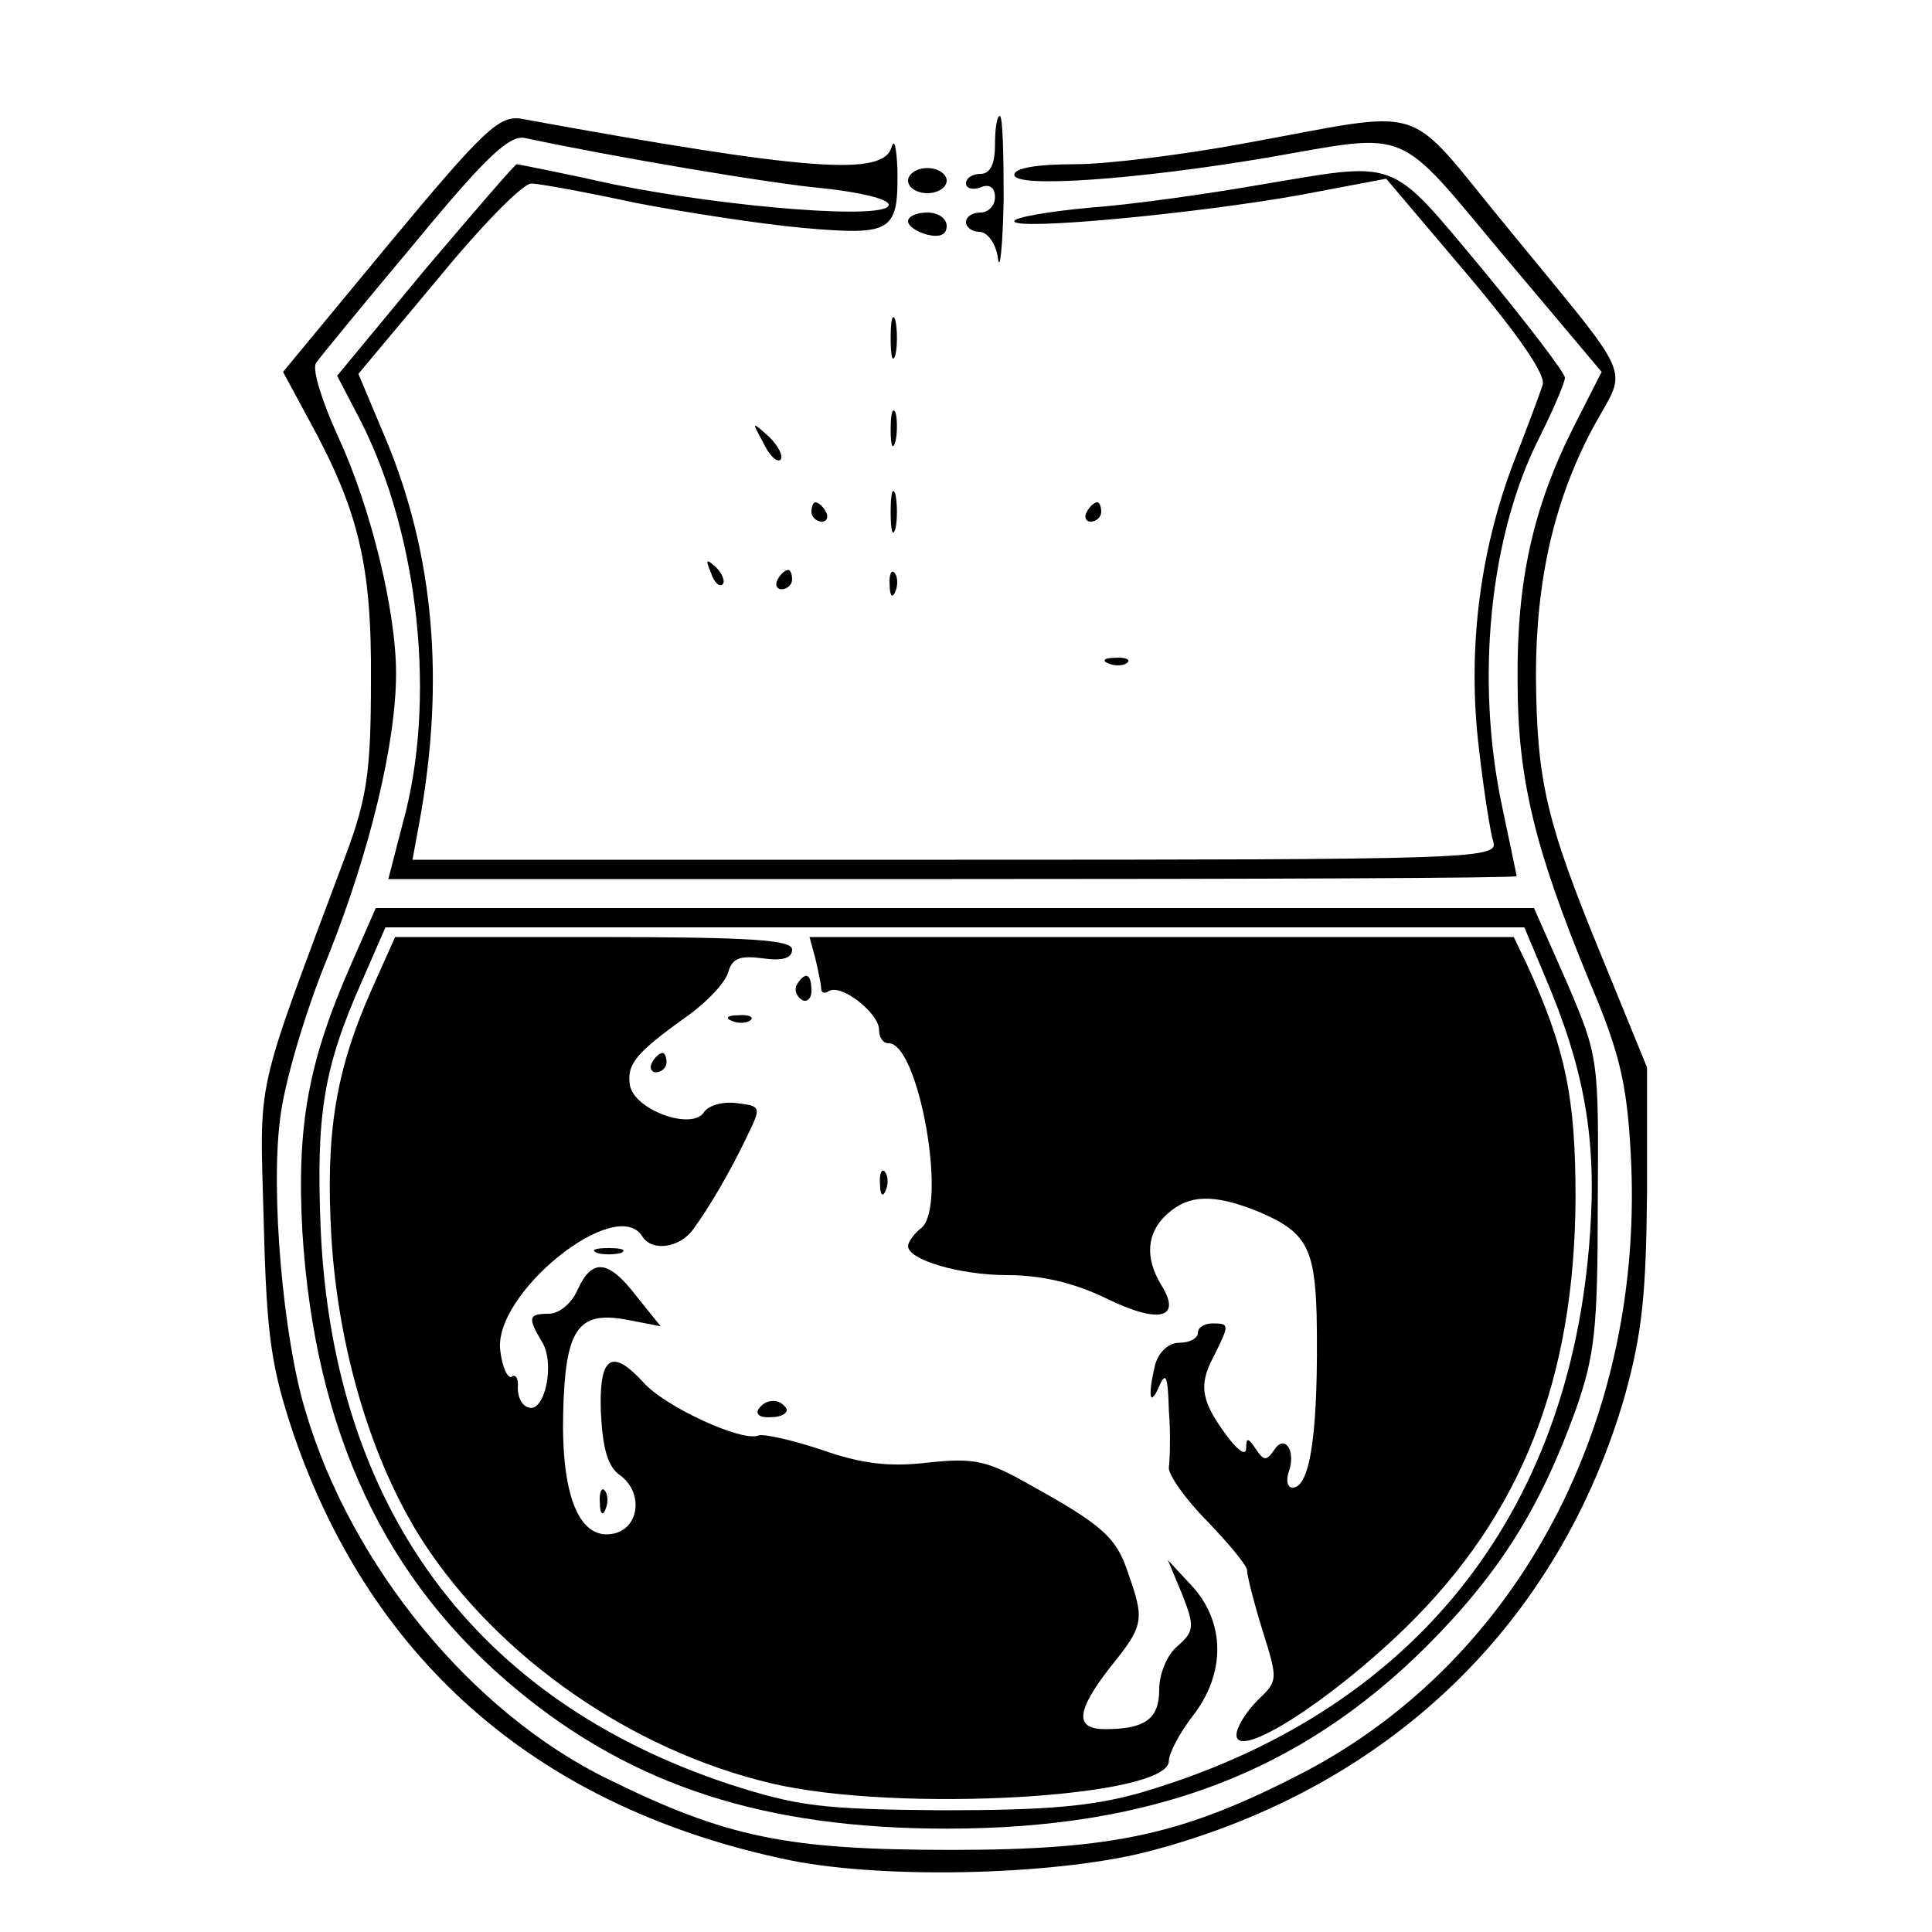 <?xml version="1.0" standalone="no"?>
<!DOCTYPE svg PUBLIC "-//W3C//DTD SVG 20010904//EN"
 "http://www.w3.org/TR/2001/REC-SVG-20010904/DTD/svg10.dtd">
<svg version="1.0" xmlns="http://www.w3.org/2000/svg"
 width="200pt" height="200pt" viewBox="0 0 200 200"
 preserveAspectRatio="xMidYMid meet">
<g transform="translate(0,200) scale(0.1,-0.1)"
fill="#000000" stroke="none">
<path d="M403 1748 l-110 -133 27 -50 c51 -93 65 -150 64 -270 0 -93 -4 -121
-26 -180 -96 -257 -89 -226 -85 -380 3 -120 8 -151 31 -220 82 -238 257 -388
515 -441 101 -20 282 -15 376 11 245 66 419 235 487 470 18 65 22 105 23 210
l0 130 -47 115 c-58 141 -67 182 -68 290 0 100 19 183 60 259 35 64 44 42 -90
206 -109 132 -76 122 -275 86 -60 -11 -138 -21 -172 -21 -40 0 -63 -4 -63 -11
0 -14 127 -5 263 18 149 26 131 33 244 -102 l101 -120 -29 -57 c-42 -83 -59
-160 -58 -263 0 -102 18 -174 74 -310 31 -73 39 -105 43 -177 16 -277 -115
-525 -337 -642 -125 -65 -197 -81 -366 -81 -171 0 -233 13 -355 73 -142 69
-267 222 -314 382 -23 76 -36 226 -26 302 4 36 26 111 50 169 43 108 70 220
70 292 0 66 -27 174 -60 245 -16 35 -27 69 -23 76 4 6 50 62 102 124 75 91 99
113 115 109 89 -19 253 -47 309 -52 37 -4 67 -11 67 -17 0 -16 -165 -3 -284
21 -54 12 -100 21 -101 21 -2 0 -44 -49 -95 -109 l-91 -110 25 -48 c60 -119
78 -289 43 -415 l-15 -58 584 0 c321 0 584 1 584 3 0 1 -7 34 -15 72 -28 132
-13 281 39 383 14 28 26 56 26 61 0 5 -39 56 -86 113 -98 117 -84 111 -234 86
-52 -9 -130 -20 -172 -23 -43 -4 -78 -10 -78 -14 0 -10 189 8 295 27 l90 17
83 -98 c55 -65 82 -105 79 -115 -3 -10 -17 -47 -31 -83 -35 -93 -47 -195 -35
-294 5 -44 12 -88 15 -97 5 -17 -28 -18 -557 -18 l-562 0 7 38 c27 147 15 278
-34 396 l-29 69 82 98 c45 55 88 99 97 99 8 0 57 -9 108 -20 52 -10 130 -22
174 -26 92 -8 98 -4 97 61 -1 22 -3 32 -6 23 -8 -31 -87 -25 -383 29 -23 4
-39 -11 -137 -129z"/>
<path d="M1030 1850 c0 -20 -5 -30 -15 -30 -8 0 -15 -4 -15 -10 0 -5 7 -7 15
-4 9 4 15 0 15 -10 0 -9 -7 -16 -15 -16 -8 0 -15 -4 -15 -10 0 -5 6 -10 14
-10 8 0 17 -12 19 -27 2 -16 5 11 6 60 0 48 -1 87 -4 87 -3 0 -5 -13 -5 -30z"/>
<path d="M940 1813 c0 -7 9 -13 20 -13 11 0 20 6 20 13 0 7 -9 13 -20 13 -11
0 -20 -6 -20 -13z"/>
<path d="M940 1771 c0 -5 9 -11 20 -14 13 -3 20 0 20 9 0 8 -9 14 -20 14 -11
0 -20 -4 -20 -9z"/>
<path d="M922 1650 c0 -19 2 -27 5 -17 2 9 2 25 0 35 -3 9 -5 1 -5 -18z"/>
<path d="M922 1555 c0 -16 2 -22 5 -12 2 9 2 23 0 30 -3 6 -5 -1 -5 -18z"/>
<path d="M790 1542 c6 -13 14 -21 18 -18 3 4 -2 14 -12 24 -18 16 -18 16 -6
-6z"/>
<path d="M922 1470 c0 -19 2 -27 5 -17 2 9 2 25 0 35 -3 9 -5 1 -5 -18z"/>
<path d="M840 1470 c0 -5 5 -10 11 -10 5 0 7 5 4 10 -3 6 -8 10 -11 10 -2 0
-4 -4 -4 -10z"/>
<path d="M1125 1470 c-3 -5 -1 -10 4 -10 6 0 11 5 11 10 0 6 -2 10 -4 10 -3 0
-8 -4 -11 -10z"/>
<path d="M736 1407 c3 -10 9 -15 12 -12 3 3 0 11 -7 18 -10 9 -11 8 -5 -6z"/>
<path d="M805 1400 c-3 -5 -1 -10 4 -10 6 0 11 5 11 10 0 6 -2 10 -4 10 -3 0
-8 -4 -11 -10z"/>
<path d="M921 1394 c0 -11 3 -14 6 -6 3 7 2 16 -1 19 -3 4 -6 -2 -5 -13z"/>
<path d="M1148 1313 c7 -3 16 -2 19 1 4 3 -2 6 -13 5 -11 0 -14 -3 -6 -6z"/>
<path d="M364 1003 c-45 -102 -57 -168 -51 -278 13 -207 85 -361 223 -475 120
-99 256 -143 444 -143 212 0 365 58 496 188 76 76 118 143 155 245 20 57 23
84 23 215 1 149 1 151 -32 228 l-34 77 -599 0 -600 0 -25 -57z m1235 -13 c41
-96 54 -168 47 -267 -20 -293 -185 -497 -466 -579 -50 -14 -96 -18 -205 -18
-123 1 -149 4 -220 27 -263 87 -410 286 -423 574 -5 120 3 168 43 258 l24 55
589 0 590 0 21 -50z"/>
<path d="M384 974 c-37 -84 -47 -148 -41 -254 7 -117 42 -234 95 -316 78 -120
216 -216 360 -250 130 -31 412 -15 412 23 0 8 11 29 25 47 34 44 33 96 0 133
l-26 28 15 -36 c13 -33 12 -38 -5 -53 -11 -9 -19 -29 -19 -45 0 -30 -14 -41
-56 -41 -32 0 -30 19 6 65 34 42 35 48 18 96 -12 37 -26 50 -102 92 -44 25
-57 28 -105 23 -41 -5 -70 -1 -110 13 -30 10 -60 17 -66 15 -17 -7 -97 30
-119 55 -33 36 -46 27 -44 -31 2 -38 7 -57 21 -66 24 -19 18 -56 -10 -60 -34
-5 -52 41 -50 125 2 87 15 106 65 97 l36 -7 -25 31 c-29 38 -46 40 -61 7 -6
-14 -19 -25 -30 -25 -21 0 -22 -4 -7 -29 14 -22 3 -74 -14 -68 -7 2 -11 11
-11 20 1 9 -2 15 -6 12 -4 -3 -10 9 -12 26 -9 59 120 163 147 119 10 -16 39
-12 53 8 16 22 38 59 56 97 14 29 14 30 -11 33 -14 2 -29 -2 -34 -9 -12 -20
-73 2 -77 28 -3 22 6 33 62 73 19 14 37 33 40 44 4 14 12 17 35 14 21 -3 31 0
31 9 0 10 -41 13 -206 13 l-205 0 -25 -56z"/>
<path d="M844 1008 c3 -13 6 -27 6 -31 0 -5 4 -6 8 -3 13 8 52 -23 52 -40 0
-8 4 -14 10 -14 31 0 61 -168 34 -191 -8 -6 -14 -15 -14 -19 0 -14 53 -30 103
-30 35 0 69 -8 102 -24 55 -27 79 -21 57 14 -17 28 -15 54 6 73 23 21 49 21
94 3 50 -21 59 -37 61 -108 2 -117 -6 -178 -25 -178 -5 0 -7 7 -4 16 8 22 -4
40 -15 23 -8 -12 -11 -11 -19 1 -8 12 -10 12 -10 1 0 -8 -7 -4 -18 10 -28 37
-32 54 -16 84 17 34 17 35 -1 35 -8 0 -15 -4 -15 -10 0 -5 -8 -10 -19 -10 -11
0 -21 -9 -25 -22 -8 -33 -6 -46 4 -23 7 16 9 10 10 -25 2 -25 1 -51 0 -59 -1
-7 17 -33 40 -56 23 -24 42 -47 41 -51 0 -5 7 -33 16 -62 16 -51 16 -52 -5
-72 -12 -12 -22 -28 -22 -36 0 -27 97 35 175 111 120 117 175 257 176 445 0
103 -10 154 -51 243 l-13 27 -365 0 -364 0 6 -22z"/>
<path d="M825 981 c-3 -5 -1 -12 5 -16 5 -3 10 1 10 9 0 18 -6 21 -15 7z"/>
<path d="M758 943 c7 -3 16 -2 19 1 4 3 -2 6 -13 5 -11 0 -14 -3 -6 -6z"/>
<path d="M675 900 c-3 -5 -1 -10 4 -10 6 0 11 5 11 10 0 6 -2 10 -4 10 -3 0
-8 -4 -11 -10z"/>
<path d="M911 774 c0 -11 3 -14 6 -6 3 7 2 16 -1 19 -3 4 -6 -2 -5 -13z"/>
<path d="M618 703 c6 -2 18 -2 25 0 6 3 1 5 -13 5 -14 0 -19 -2 -12 -5z"/>
<path d="M785 541 c-3 -6 3 -9 14 -8 11 0 17 5 15 9 -7 11 -22 10 -29 -1z"/>
<path d="M621 444 c0 -11 3 -14 6 -6 3 7 2 16 -1 19 -3 4 -6 -2 -5 -13z"/>
</g>
</svg>
